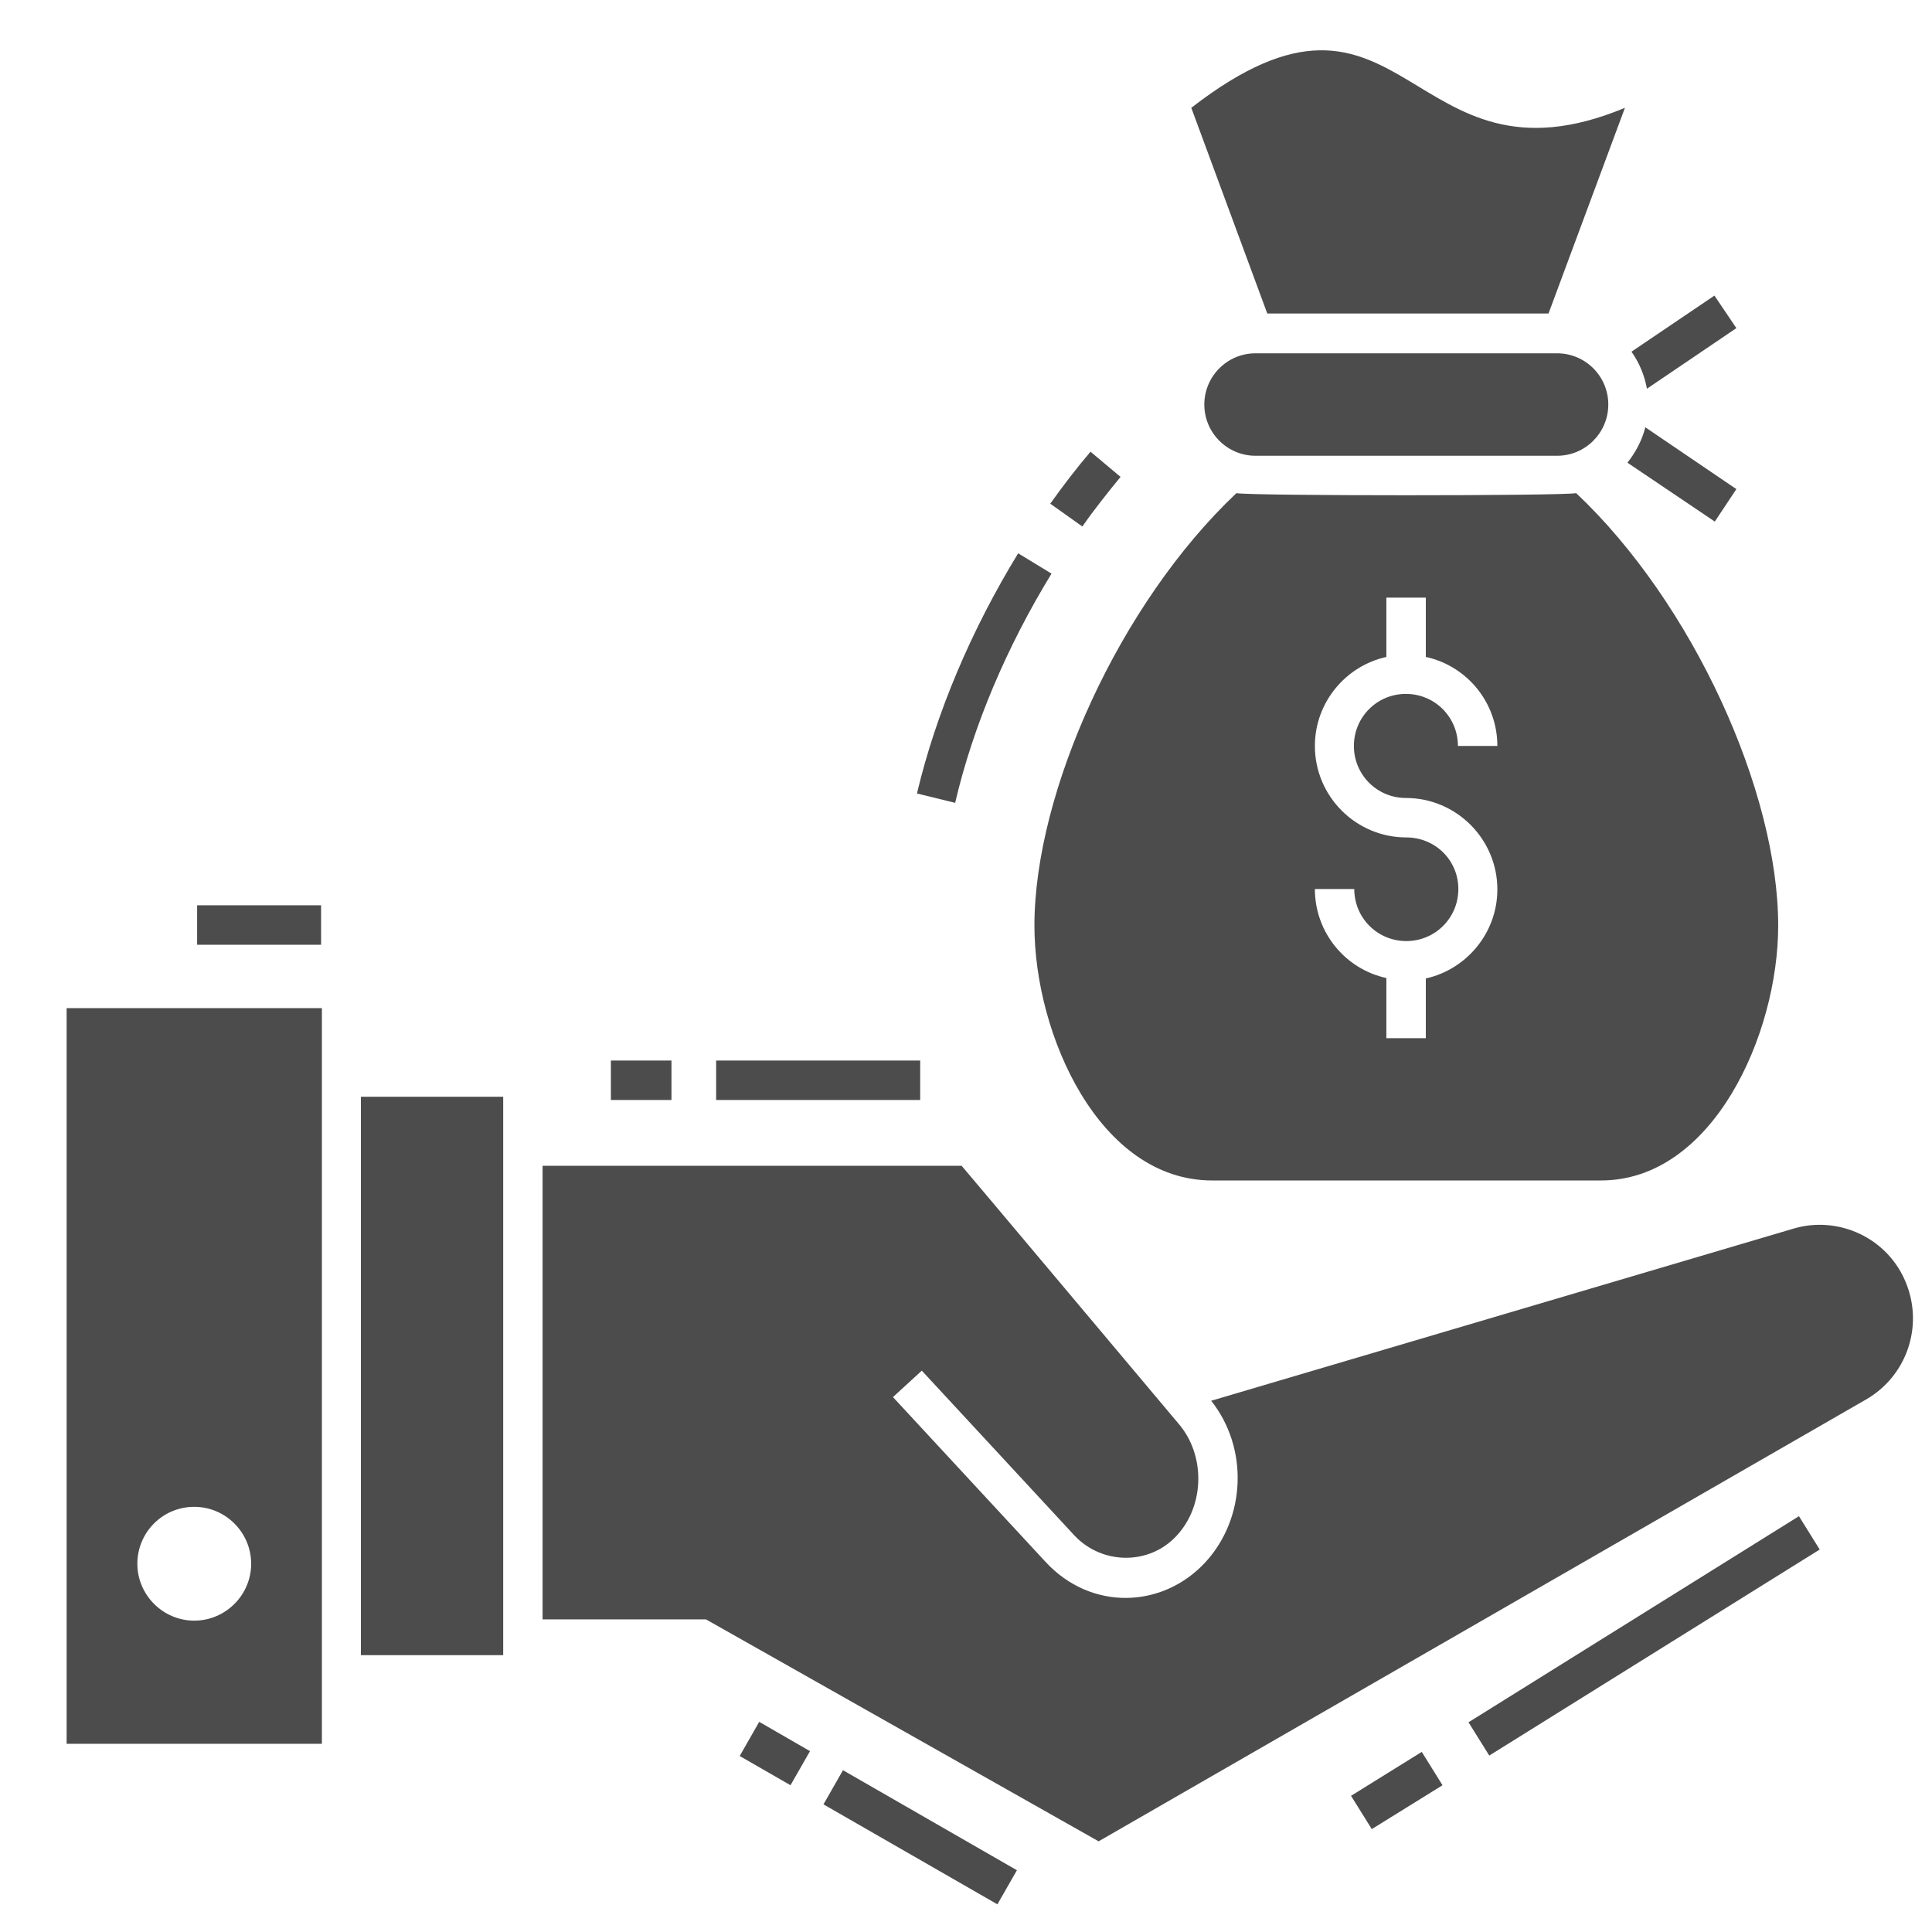 <svg width="31" height="31" viewBox="0 0 31 31" fill="none" xmlns="http://www.w3.org/2000/svg">
<g opacity="0.7" clip-path="url(#clip0_111_2845)">
<g clip-path="url(#clip1_111_2845)">
<g clip-path="url(#clip2_111_2845)">
<path d="M30.593 20.61C30.306 19.86 29.491 19.495 28.767 19.717L19.434 22.476C20.034 23.232 19.995 24.354 19.343 25.065C18.652 25.815 17.504 25.847 16.78 25.065L14.328 22.417L14.791 21.993L17.243 24.641C17.686 25.11 18.443 25.117 18.88 24.641C19.33 24.158 19.343 23.356 18.919 22.854C18.919 22.854 15.456 18.732 15.43 18.706H8.706V25.984H11.328L17.628 29.545L29.941 22.456C30.587 22.084 30.86 21.302 30.593 20.61Z" fill="black"/>
<path d="M5.791 17.598H8.074V26.558H5.791V17.598Z" fill="black"/>
<path d="M1.069 27.98H5.165V16.176H1.069V27.98ZM3.117 24.178C3.619 24.178 4.03 24.589 4.03 25.091C4.03 25.593 3.619 26.004 3.117 26.004C2.615 26.004 2.204 25.593 2.204 25.091C2.204 24.589 2.608 24.178 3.117 24.178Z" fill="black"/>
<path d="M16.004 30.556L13.213 28.952L13.526 28.404L16.317 30.009L16.004 30.556Z" fill="black"/>
<path d="M12.684 28.645L11.869 28.176L12.182 27.628L12.997 28.098L12.684 28.645Z" fill="black"/>
<path d="M11.491 17.017H14.765V17.65H11.491V17.017Z" fill="black"/>
<path d="M9.802 17.017H10.774V17.65H9.802V17.017Z" fill="black"/>
<path d="M22.011 29.349L21.678 28.815L22.813 28.11L23.146 28.645L22.011 29.349Z" fill="black"/>
<path d="M23.896 28.169L23.563 27.635L28.865 24.328L29.198 24.863L23.896 28.169Z" fill="black"/>
<path d="M3.163 14.526H5.152V15.159H3.163V14.526Z" fill="black"/>
<path d="M17.98 7.652L17.498 7.248C17.276 7.508 17.061 7.789 16.852 8.082L17.367 8.448C17.563 8.167 17.772 7.906 17.98 7.652Z" fill="black"/>
<path d="M16.872 9.204L16.337 8.878C15.587 10.104 15.019 11.441 14.713 12.732L15.326 12.882C15.613 11.65 16.154 10.378 16.872 9.204Z" fill="black"/>
<path d="M19.448 18.941H25.689C27.482 18.941 28.532 16.6 28.532 14.852C28.532 12.7 27.163 9.68 25.291 7.913C25.037 7.958 20.087 7.958 19.839 7.913C17.967 9.68 16.598 12.706 16.598 14.852C16.598 16.606 17.641 18.941 19.448 18.941ZM22.565 13.437C21.756 13.437 21.098 12.778 21.098 11.969C21.098 11.271 21.593 10.684 22.245 10.541V9.589H22.878V10.541C23.537 10.684 24.026 11.271 24.026 11.969H23.393C23.393 11.506 23.022 11.134 22.558 11.134C22.096 11.134 21.724 11.506 21.724 11.969C21.724 12.432 22.096 12.804 22.558 12.804C23.367 12.804 24.026 13.463 24.026 14.271C24.026 14.969 23.53 15.556 22.878 15.7V16.658H22.245V15.693C21.587 15.55 21.098 14.963 21.098 14.265H21.73C21.73 14.728 22.102 15.1 22.565 15.1C23.028 15.1 23.4 14.728 23.4 14.265C23.4 13.802 23.028 13.437 22.565 13.437Z" fill="black"/>
<path d="M24.847 5.03L26.073 1.73C22.565 3.191 22.565 -0.944 19.115 1.73L20.334 5.03H24.847Z" fill="black"/>
<path d="M24.985 7.313C25.441 7.313 25.806 6.941 25.806 6.491C25.806 6.034 25.435 5.669 24.985 5.669H20.145C19.689 5.669 19.324 6.041 19.324 6.491C19.324 6.947 19.695 7.313 20.145 7.313H24.985Z" fill="black"/>
<path d="M27.861 5.265L27.509 4.743L26.178 5.643C26.302 5.819 26.387 6.021 26.426 6.237L27.861 5.265Z" fill="black"/>
<path d="M27.861 7.848L26.4 6.856C26.348 7.065 26.243 7.261 26.113 7.424L27.515 8.369L27.861 7.848Z" fill="black"/>
</g>
</g>
</g>
<defs>
<clipPath id="clip0_111_2845">
<rect width="30" height="30" fill="white" transform="translate(0.88 0.68)"/>
</clipPath>
<clipPath id="clip1_111_2845">
<rect width="30" height="30" fill="white" transform="translate(0.88 0.68)"/>
</clipPath>
<clipPath id="clip2_111_2845">
<rect width="30" height="30" fill="white" transform="translate(0.88 0.68)"/>
</clipPath>
</defs>
</svg>
